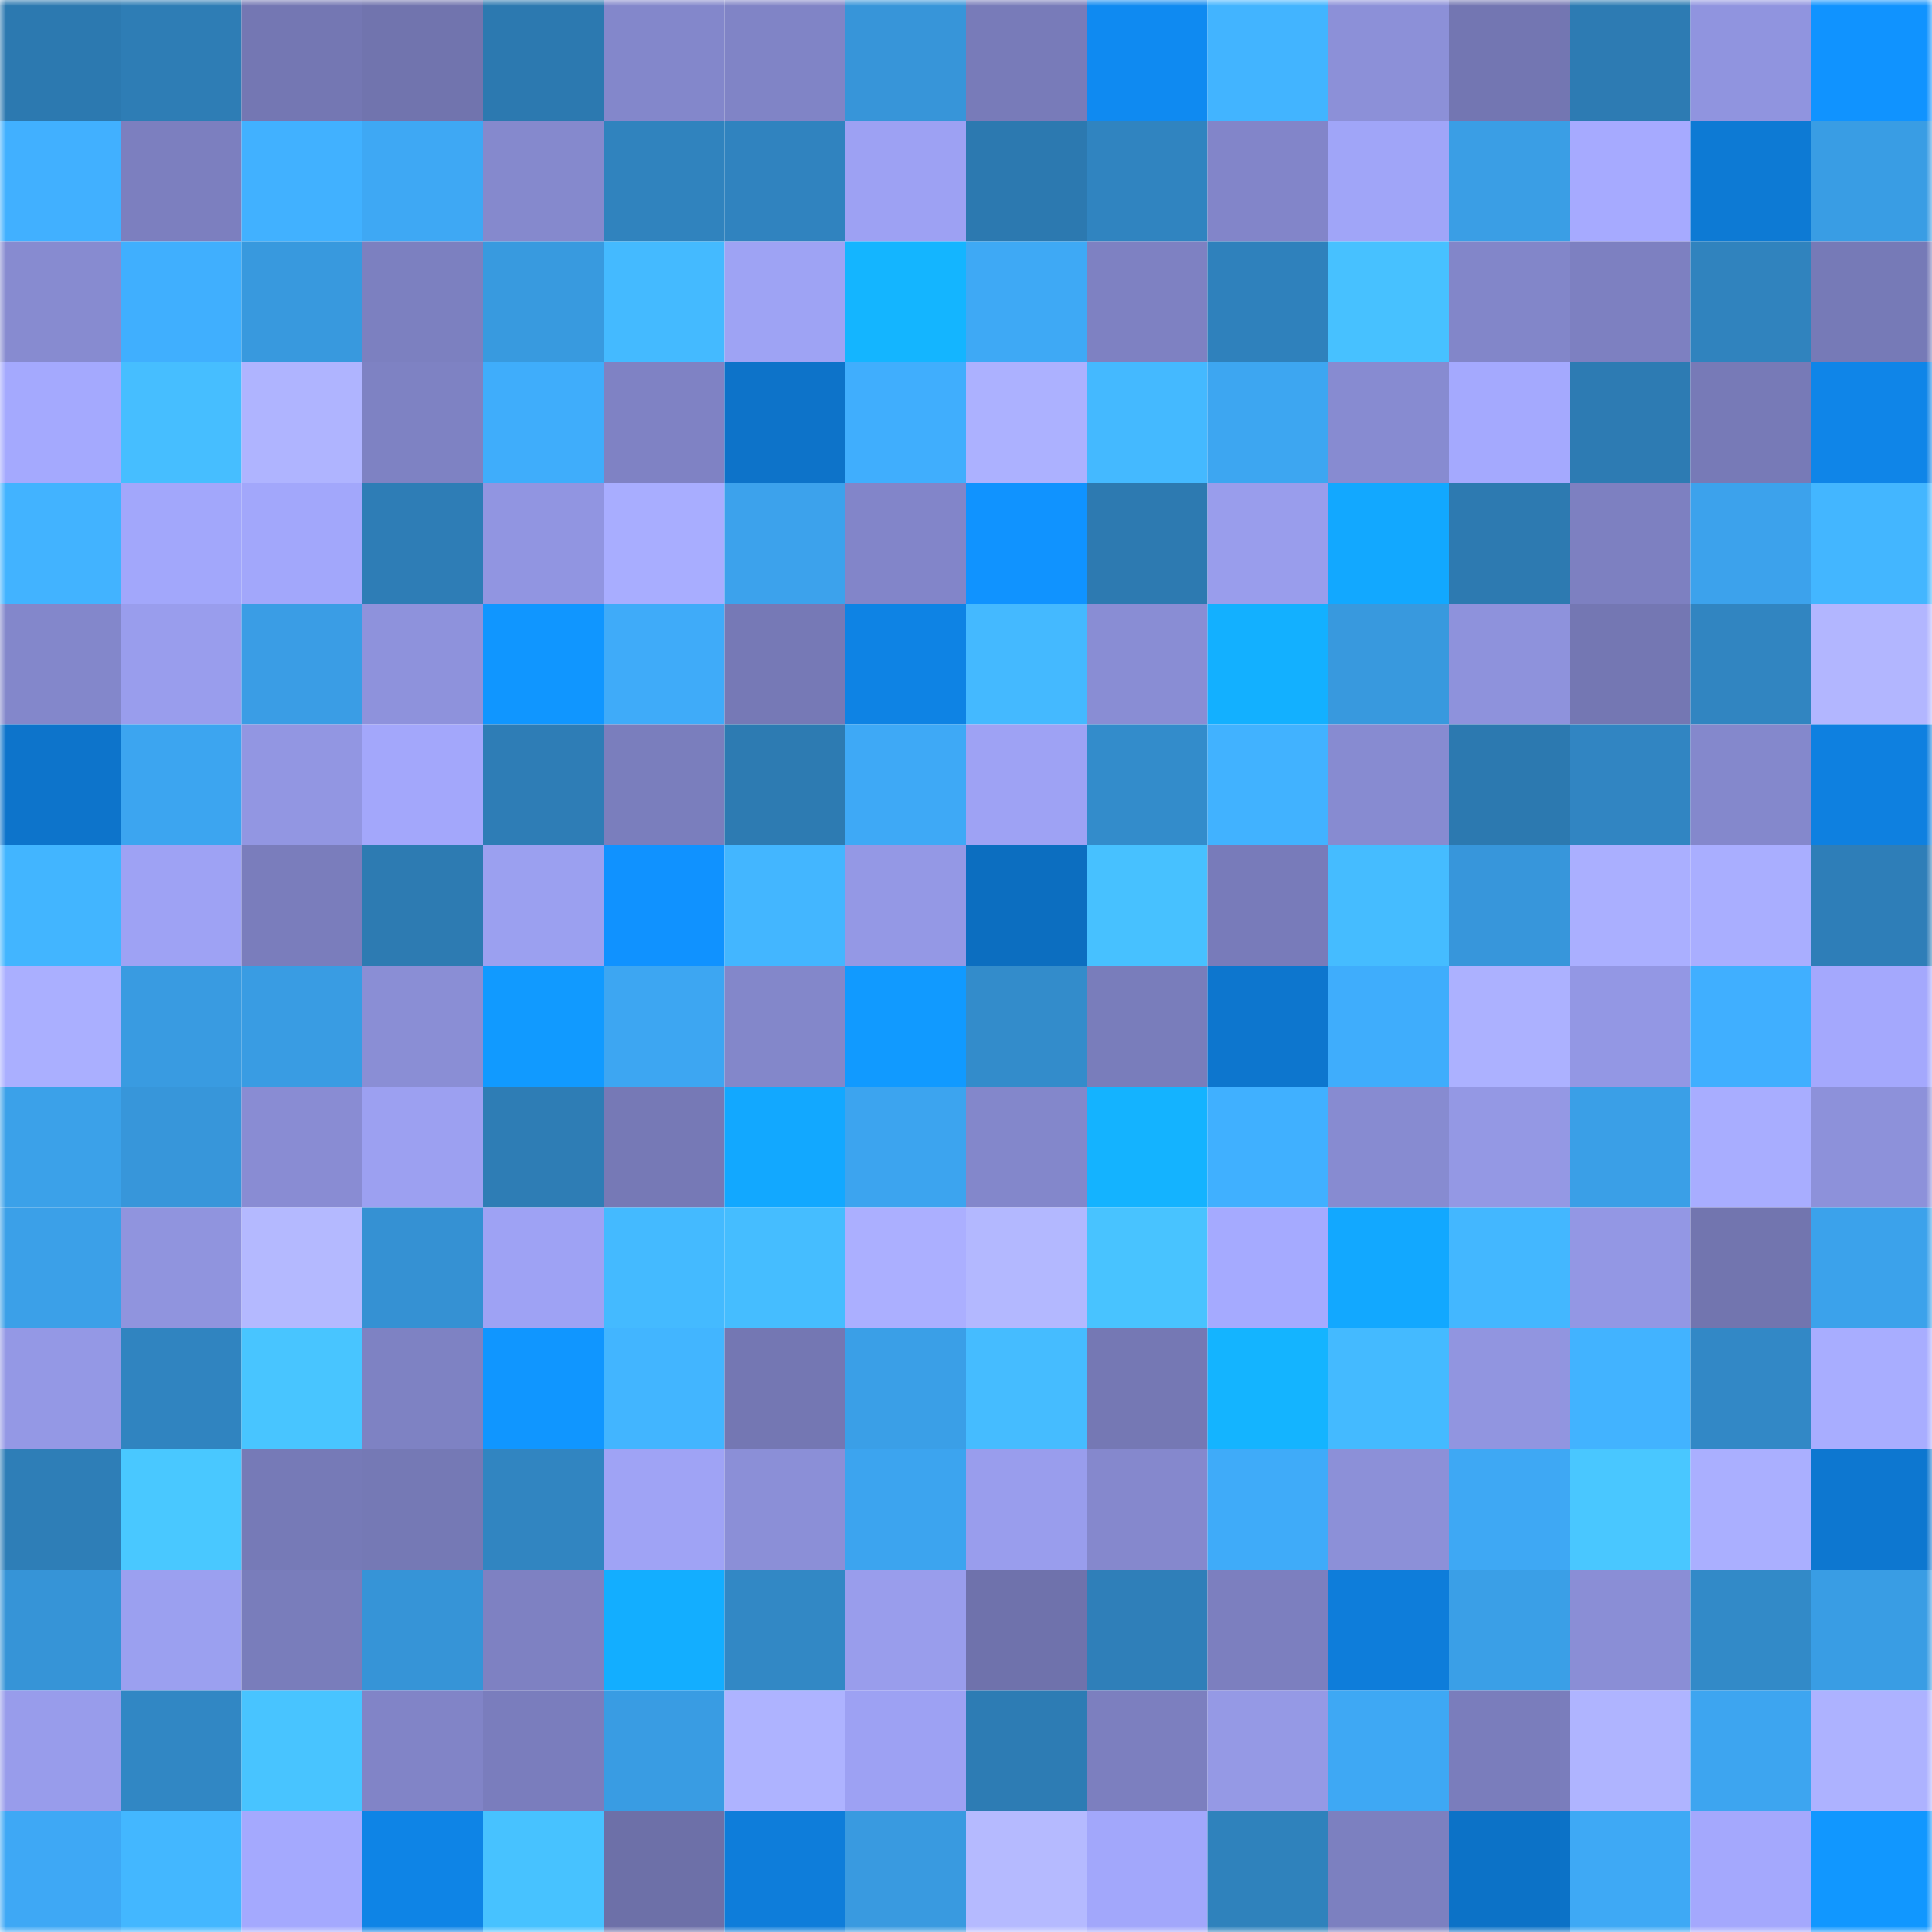 <svg viewBox="0 0 160 160" fill="none" role="img" xmlns="http://www.w3.org/2000/svg" width="240" height="240" name="ens%2Clopresti.eth"><mask id="872743925" mask-type="alpha" maskUnits="userSpaceOnUse" x="0" y="0" width="160" height="160"><rect width="160" height="160" fill="#FFFFFF"></rect></mask><g mask="url(#872743925)"><rect x="0" y="0" width="10" height="10" fill="#2c79b0"></rect><rect x="10" y="0" width="10" height="10" fill="#2e7db5"></rect><rect x="20" y="0" width="10" height="10" fill="#7477b3"></rect><rect x="30" y="0" width="10" height="10" fill="#7174ae"></rect><rect x="40" y="0" width="10" height="10" fill="#2c79b0"></rect><rect x="50" y="0" width="10" height="10" fill="#8387cb"></rect><rect x="60" y="0" width="10" height="10" fill="#8084c6"></rect><rect x="70" y="0" width="10" height="10" fill="#3795d9"></rect><rect x="80" y="0" width="10" height="10" fill="#787bb9"></rect><rect x="90" y="0" width="10" height="10" fill="#0f8af1"></rect><rect x="100" y="0" width="10" height="10" fill="#42b4ff"></rect><rect x="110" y="0" width="10" height="10" fill="#8c90d8"></rect><rect x="120" y="0" width="10" height="10" fill="#7376b2"></rect><rect x="130" y="0" width="10" height="10" fill="#2d7bb3"></rect><rect x="140" y="0" width="10" height="10" fill="#9094df"></rect><rect x="150" y="0" width="10" height="10" fill="#1093ff"></rect><rect x="0" y="10" width="10" height="10" fill="#41b0ff"></rect><rect x="10" y="10" width="10" height="10" fill="#7c7fbf"></rect><rect x="20" y="10" width="10" height="10" fill="#41b1ff"></rect><rect x="30" y="10" width="10" height="10" fill="#3ea8f4"></rect><rect x="40" y="10" width="10" height="10" fill="#8589cd"></rect><rect x="50" y="10" width="10" height="10" fill="#3083be"></rect><rect x="60" y="10" width="10" height="10" fill="#3083bf"></rect><rect x="70" y="10" width="10" height="10" fill="#9da1f3"></rect><rect x="80" y="10" width="10" height="10" fill="#2c79b0"></rect><rect x="90" y="10" width="10" height="10" fill="#3084c0"></rect><rect x="100" y="10" width="10" height="10" fill="#8285c9"></rect><rect x="110" y="10" width="10" height="10" fill="#a0a5f8"></rect><rect x="120" y="10" width="10" height="10" fill="#3a9ee5"></rect><rect x="130" y="10" width="10" height="10" fill="#a6aaff"></rect><rect x="140" y="10" width="10" height="10" fill="#0d7ad4"></rect><rect x="150" y="10" width="10" height="10" fill="#399de4"></rect><rect x="0" y="20" width="10" height="10" fill="#878bd0"></rect><rect x="10" y="20" width="10" height="10" fill="#40affe"></rect><rect x="20" y="20" width="10" height="10" fill="#3899de"></rect><rect x="30" y="20" width="10" height="10" fill="#7c80c0"></rect><rect x="40" y="20" width="10" height="10" fill="#389adf"></rect><rect x="50" y="20" width="10" height="10" fill="#44baff"></rect><rect x="60" y="20" width="10" height="10" fill="#9ea3f4"></rect><rect x="70" y="20" width="10" height="10" fill="#14b5ff"></rect><rect x="80" y="20" width="10" height="10" fill="#3ea9f5"></rect><rect x="90" y="20" width="10" height="10" fill="#7e81c2"></rect><rect x="100" y="20" width="10" height="10" fill="#2f81bc"></rect><rect x="110" y="20" width="10" height="10" fill="#47c1ff"></rect><rect x="120" y="20" width="10" height="10" fill="#8286c9"></rect><rect x="130" y="20" width="10" height="10" fill="#7d80c1"></rect><rect x="140" y="20" width="10" height="10" fill="#3083be"></rect><rect x="150" y="20" width="10" height="10" fill="#767ab7"></rect><rect x="0" y="30" width="10" height="10" fill="#a4a9fe"></rect><rect x="10" y="30" width="10" height="10" fill="#46beff"></rect><rect x="20" y="30" width="10" height="10" fill="#afb4ff"></rect><rect x="30" y="30" width="10" height="10" fill="#7e82c3"></rect><rect x="40" y="30" width="10" height="10" fill="#3fadfb"></rect><rect x="50" y="30" width="10" height="10" fill="#7f82c4"></rect><rect x="60" y="30" width="10" height="10" fill="#0d73c9"></rect><rect x="70" y="30" width="10" height="10" fill="#40aefd"></rect><rect x="80" y="30" width="10" height="10" fill="#acb1ff"></rect><rect x="90" y="30" width="10" height="10" fill="#44b9ff"></rect><rect x="100" y="30" width="10" height="10" fill="#3da6f1"></rect><rect x="110" y="30" width="10" height="10" fill="#878bd1"></rect><rect x="120" y="30" width="10" height="10" fill="#a4a9fe"></rect><rect x="130" y="30" width="10" height="10" fill="#2d7bb3"></rect><rect x="140" y="30" width="10" height="10" fill="#777ab7"></rect><rect x="150" y="30" width="10" height="10" fill="#0f85e8"></rect><rect x="0" y="40" width="10" height="10" fill="#42b3ff"></rect><rect x="10" y="40" width="10" height="10" fill="#a2a7fb"></rect><rect x="20" y="40" width="10" height="10" fill="#a2a7fb"></rect><rect x="30" y="40" width="10" height="10" fill="#2e7db6"></rect><rect x="40" y="40" width="10" height="10" fill="#9195e1"></rect><rect x="50" y="40" width="10" height="10" fill="#a8adff"></rect><rect x="60" y="40" width="10" height="10" fill="#3ca2ec"></rect><rect x="70" y="40" width="10" height="10" fill="#8285c9"></rect><rect x="80" y="40" width="10" height="10" fill="#1093ff"></rect><rect x="90" y="40" width="10" height="10" fill="#2d7ab1"></rect><rect x="100" y="40" width="10" height="10" fill="#999dec"></rect><rect x="110" y="40" width="10" height="10" fill="#12a8ff"></rect><rect x="120" y="40" width="10" height="10" fill="#2d7ab1"></rect><rect x="130" y="40" width="10" height="10" fill="#7d80c1"></rect><rect x="140" y="40" width="10" height="10" fill="#3ca2ec"></rect><rect x="150" y="40" width="10" height="10" fill="#43b6ff"></rect><rect x="0" y="50" width="10" height="10" fill="#8387cb"></rect><rect x="10" y="50" width="10" height="10" fill="#999ded"></rect><rect x="20" y="50" width="10" height="10" fill="#3a9de5"></rect><rect x="30" y="50" width="10" height="10" fill="#8e92dc"></rect><rect x="40" y="50" width="10" height="10" fill="#1096ff"></rect><rect x="50" y="50" width="10" height="10" fill="#3fabf9"></rect><rect x="60" y="50" width="10" height="10" fill="#7679b6"></rect><rect x="70" y="50" width="10" height="10" fill="#0e83e4"></rect><rect x="80" y="50" width="10" height="10" fill="#44b9ff"></rect><rect x="90" y="50" width="10" height="10" fill="#898dd4"></rect><rect x="100" y="50" width="10" height="10" fill="#13b0ff"></rect><rect x="110" y="50" width="10" height="10" fill="#3899de"></rect><rect x="120" y="50" width="10" height="10" fill="#8e92dc"></rect><rect x="130" y="50" width="10" height="10" fill="#7477b3"></rect><rect x="140" y="50" width="10" height="10" fill="#3185c1"></rect><rect x="150" y="50" width="10" height="10" fill="#b2b6ff"></rect><rect x="0" y="60" width="10" height="10" fill="#0d74cb"></rect><rect x="10" y="60" width="10" height="10" fill="#3ca5f0"></rect><rect x="20" y="60" width="10" height="10" fill="#9296e2"></rect><rect x="30" y="60" width="10" height="10" fill="#a3a7fb"></rect><rect x="40" y="60" width="10" height="10" fill="#2e7db6"></rect><rect x="50" y="60" width="10" height="10" fill="#7a7ebd"></rect><rect x="60" y="60" width="10" height="10" fill="#2d7bb2"></rect><rect x="70" y="60" width="10" height="10" fill="#3ea9f6"></rect><rect x="80" y="60" width="10" height="10" fill="#9ea2f4"></rect><rect x="90" y="60" width="10" height="10" fill="#338ccb"></rect><rect x="100" y="60" width="10" height="10" fill="#41b2ff"></rect><rect x="110" y="60" width="10" height="10" fill="#878bd1"></rect><rect x="120" y="60" width="10" height="10" fill="#2c79b0"></rect><rect x="130" y="60" width="10" height="10" fill="#3185c2"></rect><rect x="140" y="60" width="10" height="10" fill="#8488cc"></rect><rect x="150" y="60" width="10" height="10" fill="#0e80e0"></rect><rect x="0" y="70" width="10" height="10" fill="#42b5ff"></rect><rect x="10" y="70" width="10" height="10" fill="#9ea2f4"></rect><rect x="20" y="70" width="10" height="10" fill="#7a7dbc"></rect><rect x="30" y="70" width="10" height="10" fill="#2d7bb2"></rect><rect x="40" y="70" width="10" height="10" fill="#9ba0f0"></rect><rect x="50" y="70" width="10" height="10" fill="#1092ff"></rect><rect x="60" y="70" width="10" height="10" fill="#43b6ff"></rect><rect x="70" y="70" width="10" height="10" fill="#9498e5"></rect><rect x="80" y="70" width="10" height="10" fill="#0c6ec0"></rect><rect x="90" y="70" width="10" height="10" fill="#47c1ff"></rect><rect x="100" y="70" width="10" height="10" fill="#787bba"></rect><rect x="110" y="70" width="10" height="10" fill="#45bcff"></rect><rect x="120" y="70" width="10" height="10" fill="#3796db"></rect><rect x="130" y="70" width="10" height="10" fill="#aaafff"></rect><rect x="140" y="70" width="10" height="10" fill="#a9aeff"></rect><rect x="150" y="70" width="10" height="10" fill="#2e7eb8"></rect><rect x="0" y="80" width="10" height="10" fill="#aaafff"></rect><rect x="10" y="80" width="10" height="10" fill="#399be1"></rect><rect x="20" y="80" width="10" height="10" fill="#399ce3"></rect><rect x="30" y="80" width="10" height="10" fill="#8a8ed5"></rect><rect x="40" y="80" width="10" height="10" fill="#119aff"></rect><rect x="50" y="80" width="10" height="10" fill="#3da6f2"></rect><rect x="60" y="80" width="10" height="10" fill="#8387ca"></rect><rect x="70" y="80" width="10" height="10" fill="#119aff"></rect><rect x="80" y="80" width="10" height="10" fill="#338ccb"></rect><rect x="90" y="80" width="10" height="10" fill="#797dbb"></rect><rect x="100" y="80" width="10" height="10" fill="#0d76ce"></rect><rect x="110" y="80" width="10" height="10" fill="#3fadfc"></rect><rect x="120" y="80" width="10" height="10" fill="#acb1ff"></rect><rect x="130" y="80" width="10" height="10" fill="#9397e4"></rect><rect x="140" y="80" width="10" height="10" fill="#40afff"></rect><rect x="150" y="80" width="10" height="10" fill="#a4a8fd"></rect><rect x="0" y="90" width="10" height="10" fill="#3ba1e9"></rect><rect x="10" y="90" width="10" height="10" fill="#3796da"></rect><rect x="20" y="90" width="10" height="10" fill="#898cd3"></rect><rect x="30" y="90" width="10" height="10" fill="#9ca0f1"></rect><rect x="40" y="90" width="10" height="10" fill="#2e7db5"></rect><rect x="50" y="90" width="10" height="10" fill="#7679b6"></rect><rect x="60" y="90" width="10" height="10" fill="#12a8ff"></rect><rect x="70" y="90" width="10" height="10" fill="#3ca4ef"></rect><rect x="80" y="90" width="10" height="10" fill="#8387cb"></rect><rect x="90" y="90" width="10" height="10" fill="#14b3ff"></rect><rect x="100" y="90" width="10" height="10" fill="#40b0ff"></rect><rect x="110" y="90" width="10" height="10" fill="#878bd1"></rect><rect x="120" y="90" width="10" height="10" fill="#9498e4"></rect><rect x="130" y="90" width="10" height="10" fill="#3a9fe7"></rect><rect x="140" y="90" width="10" height="10" fill="#a8adff"></rect><rect x="150" y="90" width="10" height="10" fill="#8d91da"></rect><rect x="0" y="100" width="10" height="10" fill="#3ba0e8"></rect><rect x="10" y="100" width="10" height="10" fill="#9094de"></rect><rect x="20" y="100" width="10" height="10" fill="#b4b9ff"></rect><rect x="30" y="100" width="10" height="10" fill="#3591d3"></rect><rect x="40" y="100" width="10" height="10" fill="#9ea2f4"></rect><rect x="50" y="100" width="10" height="10" fill="#44baff"></rect><rect x="60" y="100" width="10" height="10" fill="#45bdff"></rect><rect x="70" y="100" width="10" height="10" fill="#abafff"></rect><rect x="80" y="100" width="10" height="10" fill="#b3b8ff"></rect><rect x="90" y="100" width="10" height="10" fill="#48c3ff"></rect><rect x="100" y="100" width="10" height="10" fill="#a5aaff"></rect><rect x="110" y="100" width="10" height="10" fill="#12a8ff"></rect><rect x="120" y="100" width="10" height="10" fill="#43b7ff"></rect><rect x="130" y="100" width="10" height="10" fill="#9397e4"></rect><rect x="140" y="100" width="10" height="10" fill="#7275af"></rect><rect x="150" y="100" width="10" height="10" fill="#3ba2eb"></rect><rect x="0" y="110" width="10" height="10" fill="#9498e5"></rect><rect x="10" y="110" width="10" height="10" fill="#3084c0"></rect><rect x="20" y="110" width="10" height="10" fill="#48c5ff"></rect><rect x="30" y="110" width="10" height="10" fill="#7e82c3"></rect><rect x="40" y="110" width="10" height="10" fill="#1096ff"></rect><rect x="50" y="110" width="10" height="10" fill="#42b5ff"></rect><rect x="60" y="110" width="10" height="10" fill="#7477b3"></rect><rect x="70" y="110" width="10" height="10" fill="#3a9fe7"></rect><rect x="80" y="110" width="10" height="10" fill="#45bcff"></rect><rect x="90" y="110" width="10" height="10" fill="#7578b4"></rect><rect x="100" y="110" width="10" height="10" fill="#14b4ff"></rect><rect x="110" y="110" width="10" height="10" fill="#44baff"></rect><rect x="120" y="110" width="10" height="10" fill="#9195e0"></rect><rect x="130" y="110" width="10" height="10" fill="#42b3ff"></rect><rect x="140" y="110" width="10" height="10" fill="#3288c6"></rect><rect x="150" y="110" width="10" height="10" fill="#a8adff"></rect><rect x="0" y="120" width="10" height="10" fill="#2e7eb7"></rect><rect x="10" y="120" width="10" height="10" fill="#49c8ff"></rect><rect x="20" y="120" width="10" height="10" fill="#767ab7"></rect><rect x="30" y="120" width="10" height="10" fill="#7579b5"></rect><rect x="40" y="120" width="10" height="10" fill="#3185c1"></rect><rect x="50" y="120" width="10" height="10" fill="#9fa3f5"></rect><rect x="60" y="120" width="10" height="10" fill="#8b8fd7"></rect><rect x="70" y="120" width="10" height="10" fill="#3ca4ef"></rect><rect x="80" y="120" width="10" height="10" fill="#999ded"></rect><rect x="90" y="120" width="10" height="10" fill="#8588cd"></rect><rect x="100" y="120" width="10" height="10" fill="#3fabf9"></rect><rect x="110" y="120" width="10" height="10" fill="#8c90d8"></rect><rect x="120" y="120" width="10" height="10" fill="#3ea8f4"></rect><rect x="130" y="120" width="10" height="10" fill="#49c7ff"></rect><rect x="140" y="120" width="10" height="10" fill="#aaafff"></rect><rect x="150" y="120" width="10" height="10" fill="#0d77d0"></rect><rect x="0" y="130" width="10" height="10" fill="#3694d7"></rect><rect x="10" y="130" width="10" height="10" fill="#9ba0f0"></rect><rect x="20" y="130" width="10" height="10" fill="#797dbb"></rect><rect x="30" y="130" width="10" height="10" fill="#3694d7"></rect><rect x="40" y="130" width="10" height="10" fill="#7e81c2"></rect><rect x="50" y="130" width="10" height="10" fill="#13aeff"></rect><rect x="60" y="130" width="10" height="10" fill="#3288c5"></rect><rect x="70" y="130" width="10" height="10" fill="#999dec"></rect><rect x="80" y="130" width="10" height="10" fill="#6f72ac"></rect><rect x="90" y="130" width="10" height="10" fill="#2f7fb9"></rect><rect x="100" y="130" width="10" height="10" fill="#7c7fbf"></rect><rect x="110" y="130" width="10" height="10" fill="#0e7dda"></rect><rect x="120" y="130" width="10" height="10" fill="#3a9fe7"></rect><rect x="130" y="130" width="10" height="10" fill="#8a8ed6"></rect><rect x="140" y="130" width="10" height="10" fill="#328ac8"></rect><rect x="150" y="130" width="10" height="10" fill="#399de4"></rect><rect x="0" y="140" width="10" height="10" fill="#989ceb"></rect><rect x="10" y="140" width="10" height="10" fill="#3187c4"></rect><rect x="20" y="140" width="10" height="10" fill="#48c4ff"></rect><rect x="30" y="140" width="10" height="10" fill="#8184c7"></rect><rect x="40" y="140" width="10" height="10" fill="#7a7dbd"></rect><rect x="50" y="140" width="10" height="10" fill="#399ce3"></rect><rect x="60" y="140" width="10" height="10" fill="#aeb3ff"></rect><rect x="70" y="140" width="10" height="10" fill="#9da1f3"></rect><rect x="80" y="140" width="10" height="10" fill="#2d7cb4"></rect><rect x="90" y="140" width="10" height="10" fill="#7c7fbf"></rect><rect x="100" y="140" width="10" height="10" fill="#9599e5"></rect><rect x="110" y="140" width="10" height="10" fill="#3ea8f4"></rect><rect x="120" y="140" width="10" height="10" fill="#7a7dbc"></rect><rect x="130" y="140" width="10" height="10" fill="#afb4ff"></rect><rect x="140" y="140" width="10" height="10" fill="#3da5f0"></rect><rect x="150" y="140" width="10" height="10" fill="#adb2ff"></rect><rect x="0" y="150" width="10" height="10" fill="#3ea8f5"></rect><rect x="10" y="150" width="10" height="10" fill="#43b7ff"></rect><rect x="20" y="150" width="10" height="10" fill="#a4a9fe"></rect><rect x="30" y="150" width="10" height="10" fill="#0e84e6"></rect><rect x="40" y="150" width="10" height="10" fill="#47c2ff"></rect><rect x="50" y="150" width="10" height="10" fill="#6d70a8"></rect><rect x="60" y="150" width="10" height="10" fill="#0e7dda"></rect><rect x="70" y="150" width="10" height="10" fill="#399ae0"></rect><rect x="80" y="150" width="10" height="10" fill="#b5baff"></rect><rect x="90" y="150" width="10" height="10" fill="#a2a7fb"></rect><rect x="100" y="150" width="10" height="10" fill="#2f82bc"></rect><rect x="110" y="150" width="10" height="10" fill="#7c80c0"></rect><rect x="120" y="150" width="10" height="10" fill="#0c72c7"></rect><rect x="130" y="150" width="10" height="10" fill="#3ea9f5"></rect><rect x="140" y="150" width="10" height="10" fill="#a4a8fd"></rect><rect x="150" y="150" width="10" height="10" fill="#1197ff"></rect></g></svg>